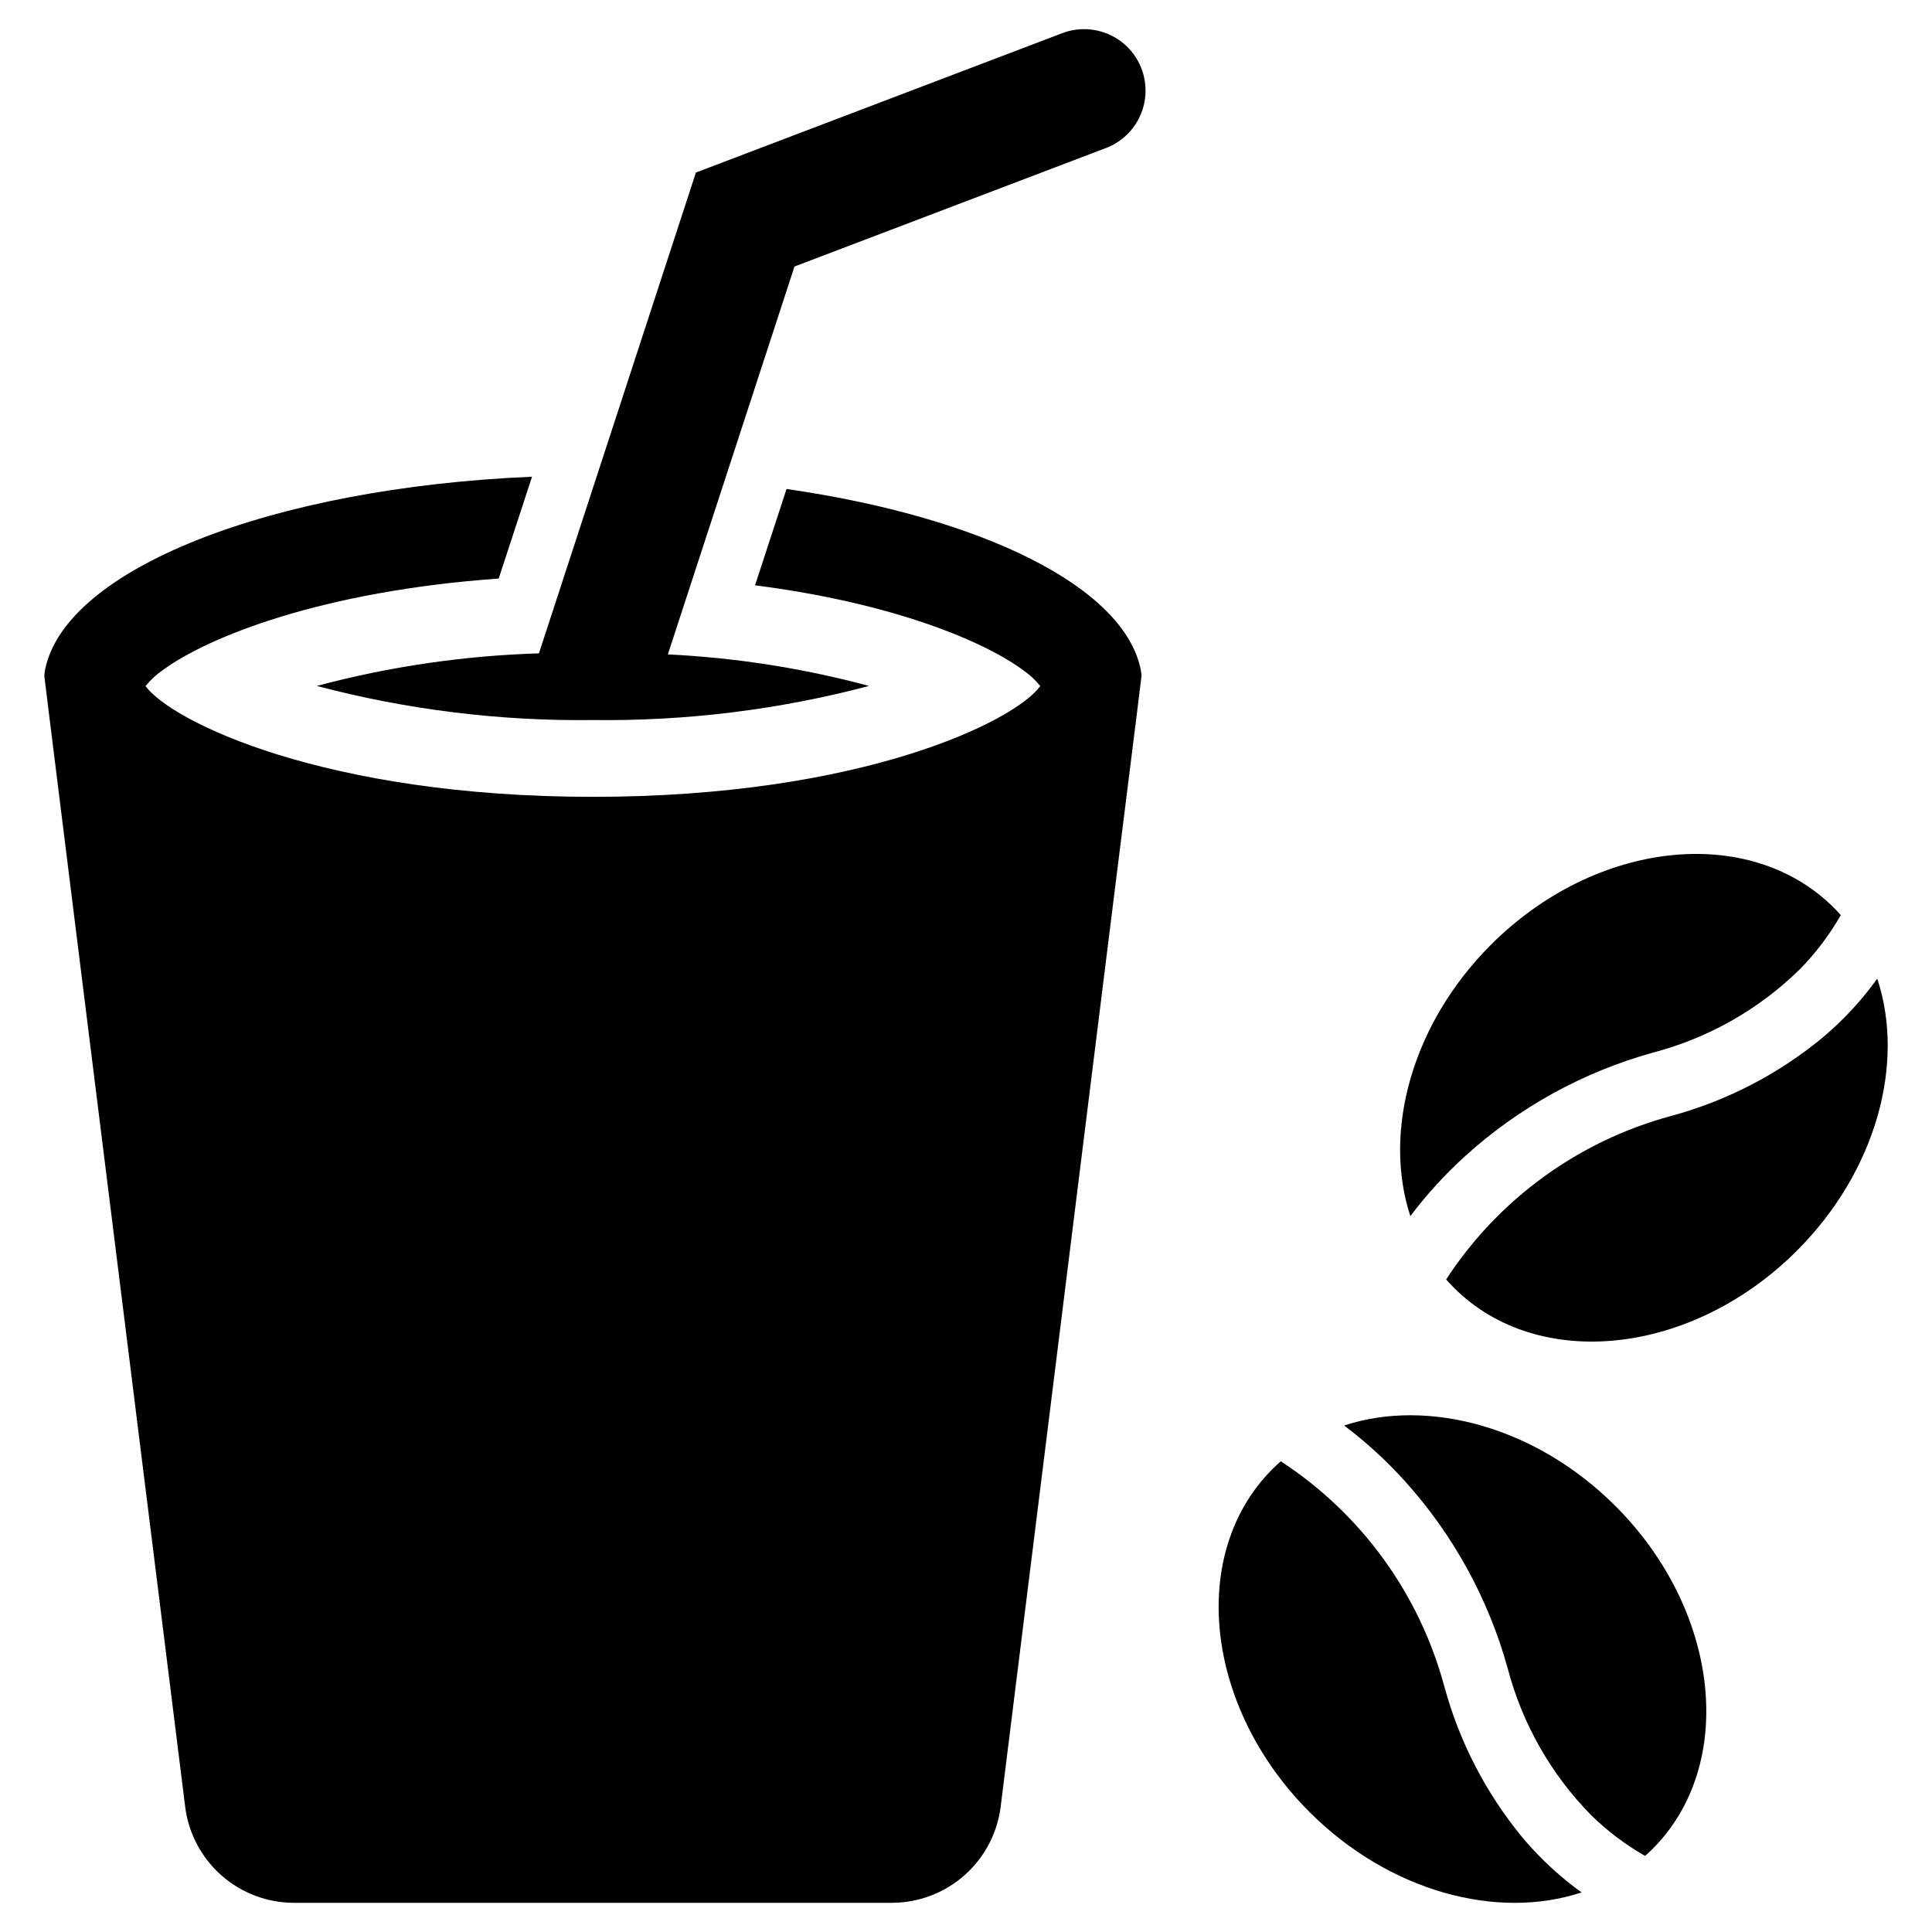 <?xml version="1.0" encoding="UTF-8"?>
<!-- The Best Svg Icon site in the world: iconSvg.co, Visit us! https://iconsvg.co -->
<svg fill="#000000" width="800px" height="800px" version="1.1" viewBox="144 144 512 512" xmlns="http://www.w3.org/2000/svg">
 <g>
  <path d="m425.5 152.79-97.078 36.938-41.598 127.42c-19.895 0.605-39.648 3.5-58.875 8.633 23.875 6.309 48.5 9.348 73.191 9.039 24.684 0.312 49.293-2.727 73.152-9.039-17.414-4.684-35.285-7.484-53.301-8.359l33.555-102.79 82.535-31.398c4.039-1.535 7.301-4.609 9.07-8.551 1.773-3.941 1.902-8.426 0.367-12.465-1.535-4.039-4.613-7.301-8.559-9.066-3.941-1.77-8.426-1.898-12.461-0.359z"/>
  <path d="m352.44 273.59-8.344 25.523c36.758 4.723 60.656 14.859 70.914 22.391 1.762 1.199 3.34 2.652 4.68 4.312-6.879 9.445-47.508 29.352-118.54 29.352-71.035 0-111.66-19.906-118.58-29.352 1.34-1.66 2.918-3.113 4.684-4.312 11.848-8.672 41.93-20.844 88.906-24.18l8.832-26.988c-69.121 2.93-123.71 24.426-129.05 51.172-0.082 0.527-0.164 1.059-0.203 1.547l1.344 10.949 5.375 43.188 30.613 245.59c0.871 7.035 4.289 13.512 9.605 18.207 5.316 4.691 12.164 7.281 19.254 7.277h158.4c7.09-0.004 13.934-2.594 19.25-7.285 5.312-4.695 8.73-11.164 9.609-18.199l30.57-245.55 5.418-43.234 1.344-10.949c-0.039-0.488-0.121-1.02-0.203-1.547-4.398-21.984-42.133-40.465-93.875-47.914z"/>
  <path d="m641.49 403.35c-2.715 3.777-5.734 7.328-9.027 10.613-1.727 1.727-3.562 3.422-5.555 5.094-11.738 9.668-25.406 16.727-40.09 20.695-24.508 6.621-45.719 22.043-59.57 43.316 0.652 0.758 1.34 1.48 2.062 2.203 22.355 22.355 63.113 17.945 90.883-9.82 21.121-21.117 28.719-49.766 21.297-72.102z"/>
  <path d="m532.39 450.28c14.184-12.832 31.164-22.184 49.594-27.309 14.703-3.84 28.148-11.461 38.996-22.109 4.215-4.293 7.859-9.109 10.844-14.332-0.562-0.668-1.18-1.324-1.816-1.957-22.355-22.355-63.133-17.965-90.898 9.801-21.07 21.07-28.668 49.613-21.352 71.914 4.359-5.785 9.262-11.145 14.633-16.008z"/>
  <path d="m547.43 630.92c-9.668-11.742-16.727-25.406-20.695-40.09-6.621-24.508-22.043-45.719-43.316-59.57-0.758 0.652-1.48 1.34-2.203 2.062-22.355 22.355-17.945 63.113 9.82 90.883 21.121 21.121 49.77 28.719 72.105 21.297l-0.004-0.004c-3.777-2.711-7.328-5.731-10.613-9.023-1.727-1.73-3.418-3.562-5.094-5.555z"/>
  <path d="m500.2 521.77c5.785 4.359 11.145 9.258 16.008 14.633 12.832 14.184 22.184 31.164 27.309 49.59 3.836 14.707 11.461 28.152 22.109 39 4.293 4.215 9.109 7.856 14.332 10.84 0.668-0.562 1.32-1.18 1.957-1.816 22.355-22.355 17.965-63.133-9.801-90.898-21.07-21.066-49.613-28.664-71.914-21.348z"/>
 </g>
</svg>